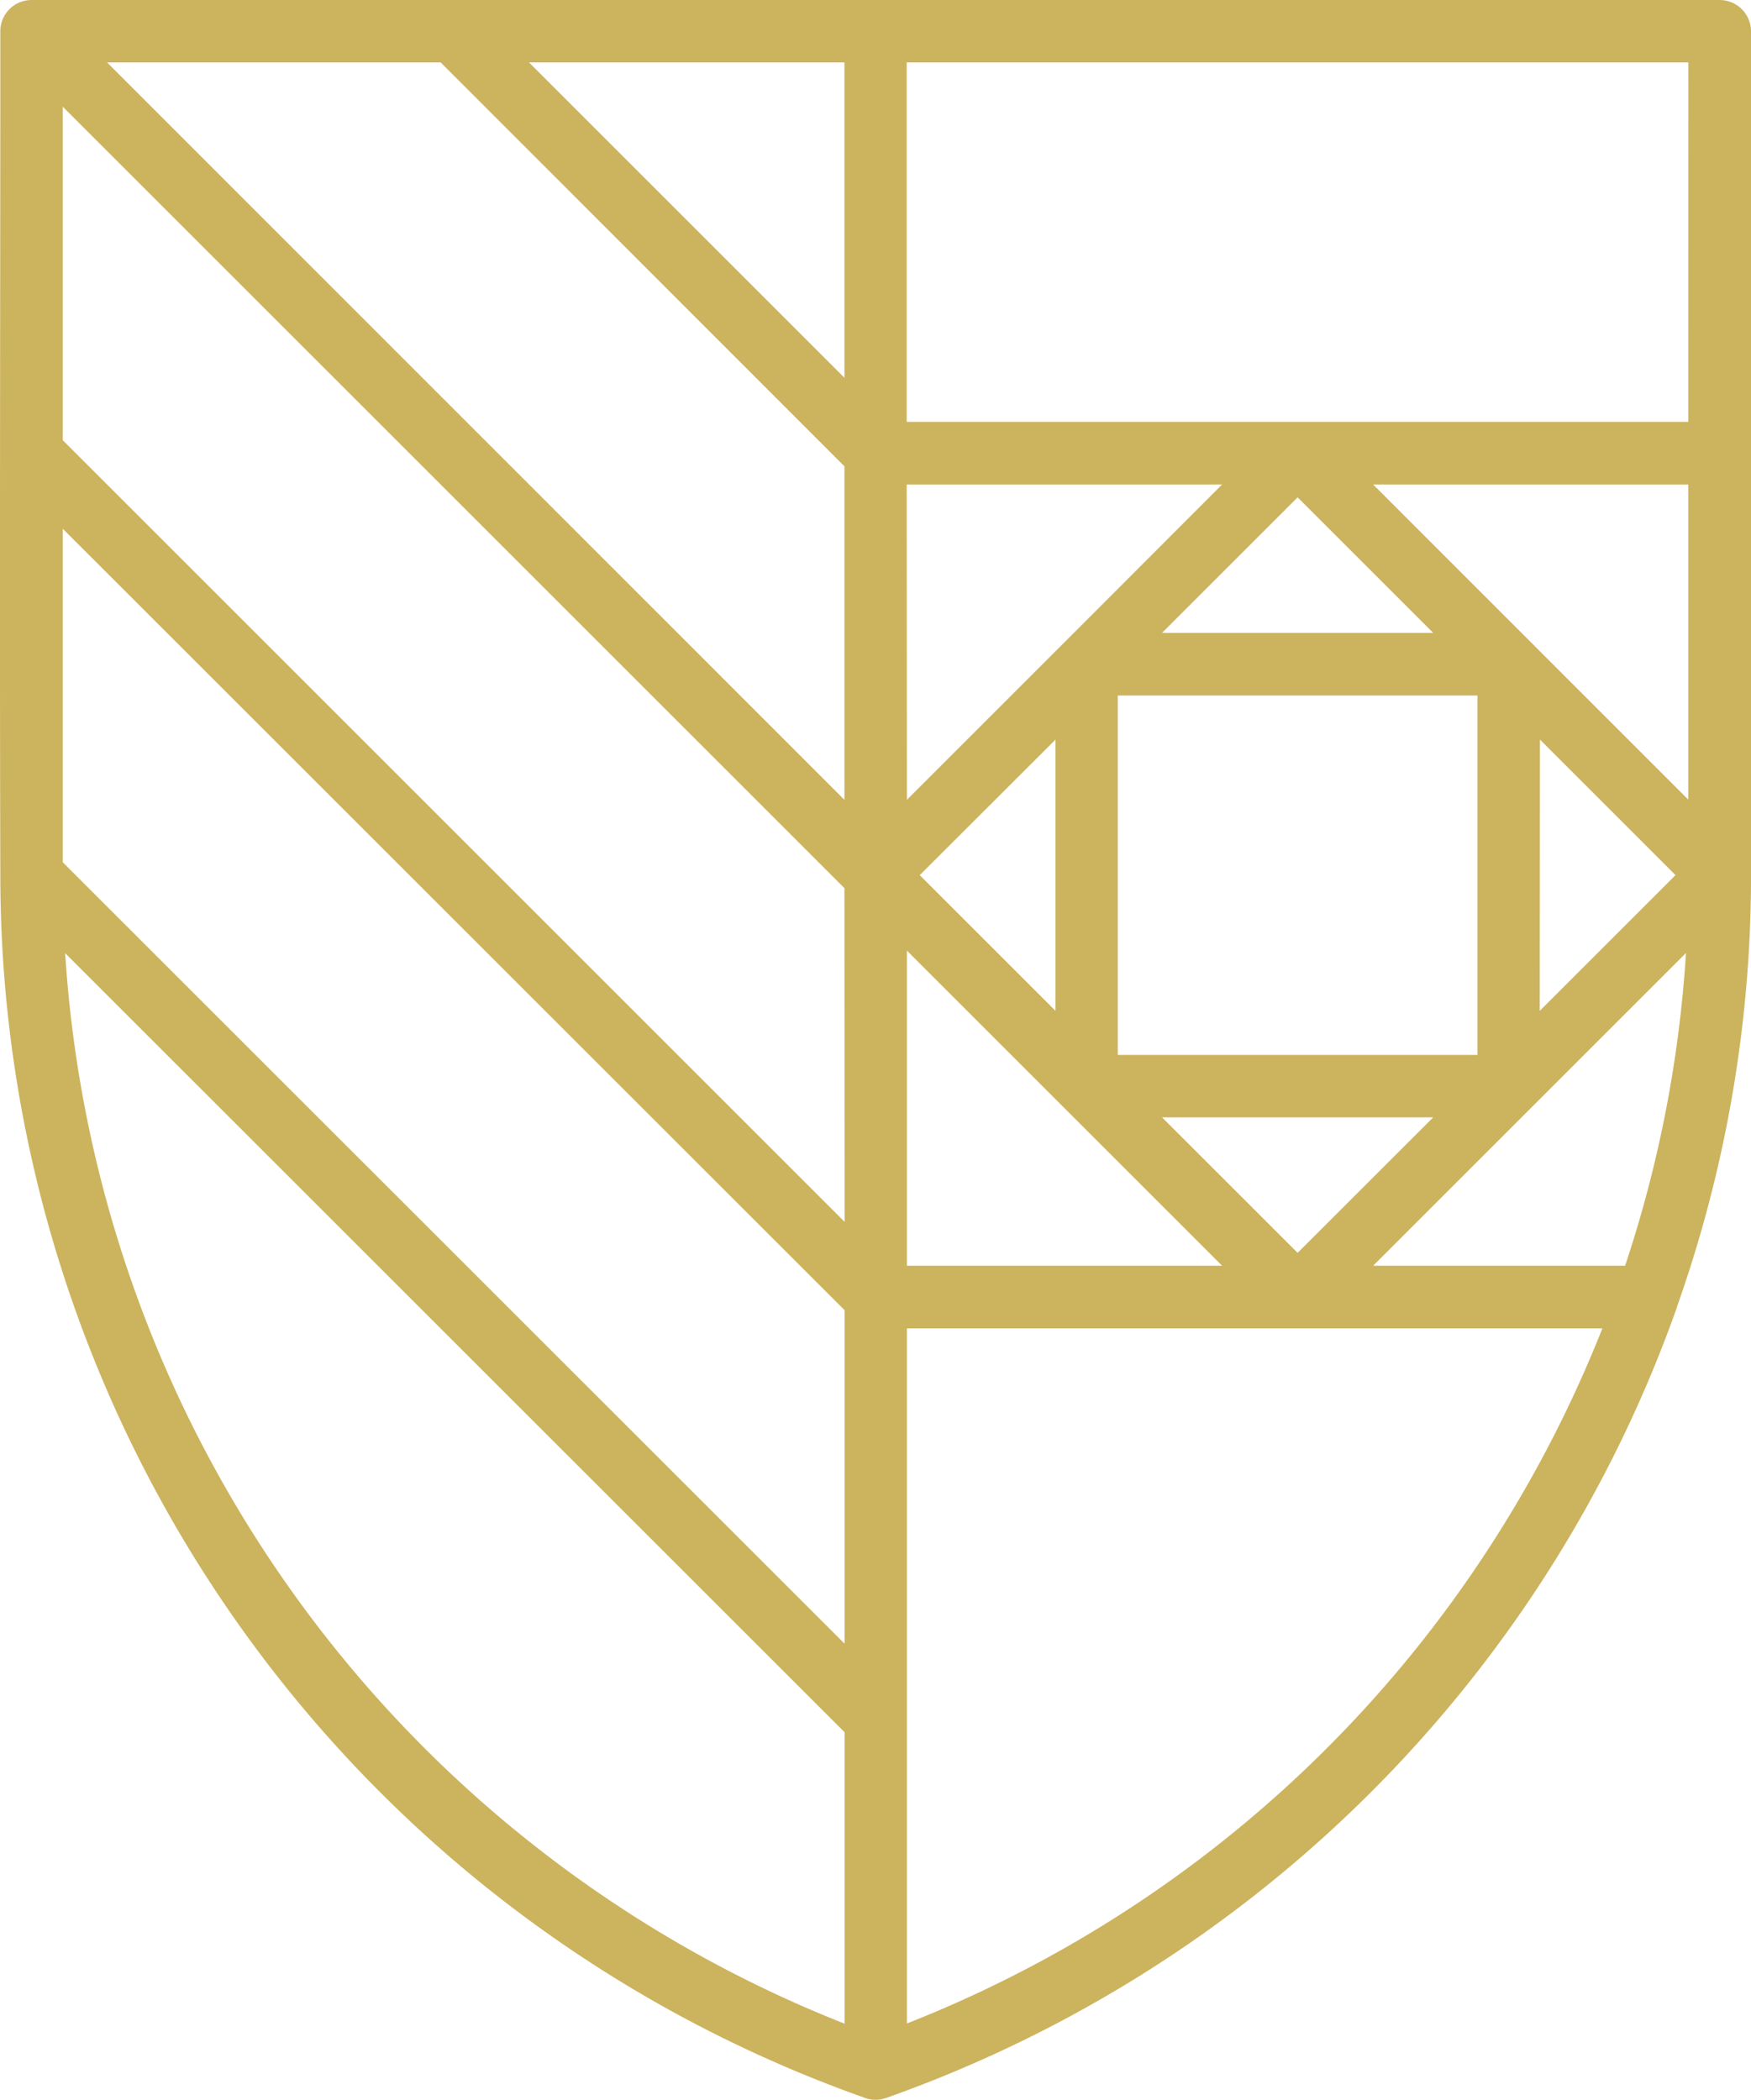 <svg xmlns="http://www.w3.org/2000/svg" xmlns:xlink="http://www.w3.org/1999/xlink" width="83.699" height="100.396" viewBox="0 0 83.699 100.396">
  <defs>
    <clipPath id="clip-path">
      <rect id="Rectangle_54" data-name="Rectangle 54" width="83.699" height="100.396" transform="translate(0 0)" fill="#ccb35d"/>
    </clipPath>
  </defs>
  <g id="Group_294" data-name="Group 294" transform="translate(0 0.002)">
    <g id="Group_293" data-name="Group 293" transform="translate(0 -0.002)" clip-path="url(#clip-path)">
      <path id="Path_689" data-name="Path 689" d="M43.35,45.449V60.517H58.418Zm10.08,4.988H70.624V33.253H53.43ZM50.454,48.33V35.36l-6.49,6.481Zm5.092-18.072H68.508l-6.481-6.481Zm18.063,5.1L73.6,48.33l6.49-6.49Zm-5.1,18.063H55.546L62.027,59.9ZM43.35,63.512V96.747A58.9,58.9,0,0,0,69.878,75.925a59.444,59.444,0,0,0,6.717-12.413ZM40.374,96.756V82.822L3.115,45.572A59.055,59.055,0,0,0,40.374,96.756m0-18.167V62.643L3,25.279V41.226Zm0-20.17-.009-15.956L3,5.1V21.047Zm2.041,41.87-.189.057a1.487,1.487,0,0,1-.973-.076A61.994,61.994,0,0,1,.016,41.916c-.038-13.472,0-26.953,0-40.424A1.49,1.49,0,0,1,1.509,0h80.7A1.5,1.5,0,0,1,83.7,1.492V41.84a61.688,61.688,0,0,1-3.524,20.595l-.047.151a62.07,62.07,0,0,1-37.713,37.7M5.118,2.984,40.365,38.241V22.294l-19.3-19.31Zm75.586,0H43.341V20.169H80.7Zm-40.339,0H25.287L40.365,18.062ZM80.7,38.231V23.163H65.636ZM65.636,60.517H77.681a58.93,58.93,0,0,0,2.91-14.955l-7.4,7.4-.047.047ZM58.418,23.163H43.341l.009,15.078,7.52-7.52.038-.038Z" transform="translate(0 0.001)" fill="#ccb35d"/>
    </g>
  </g>
</svg>
